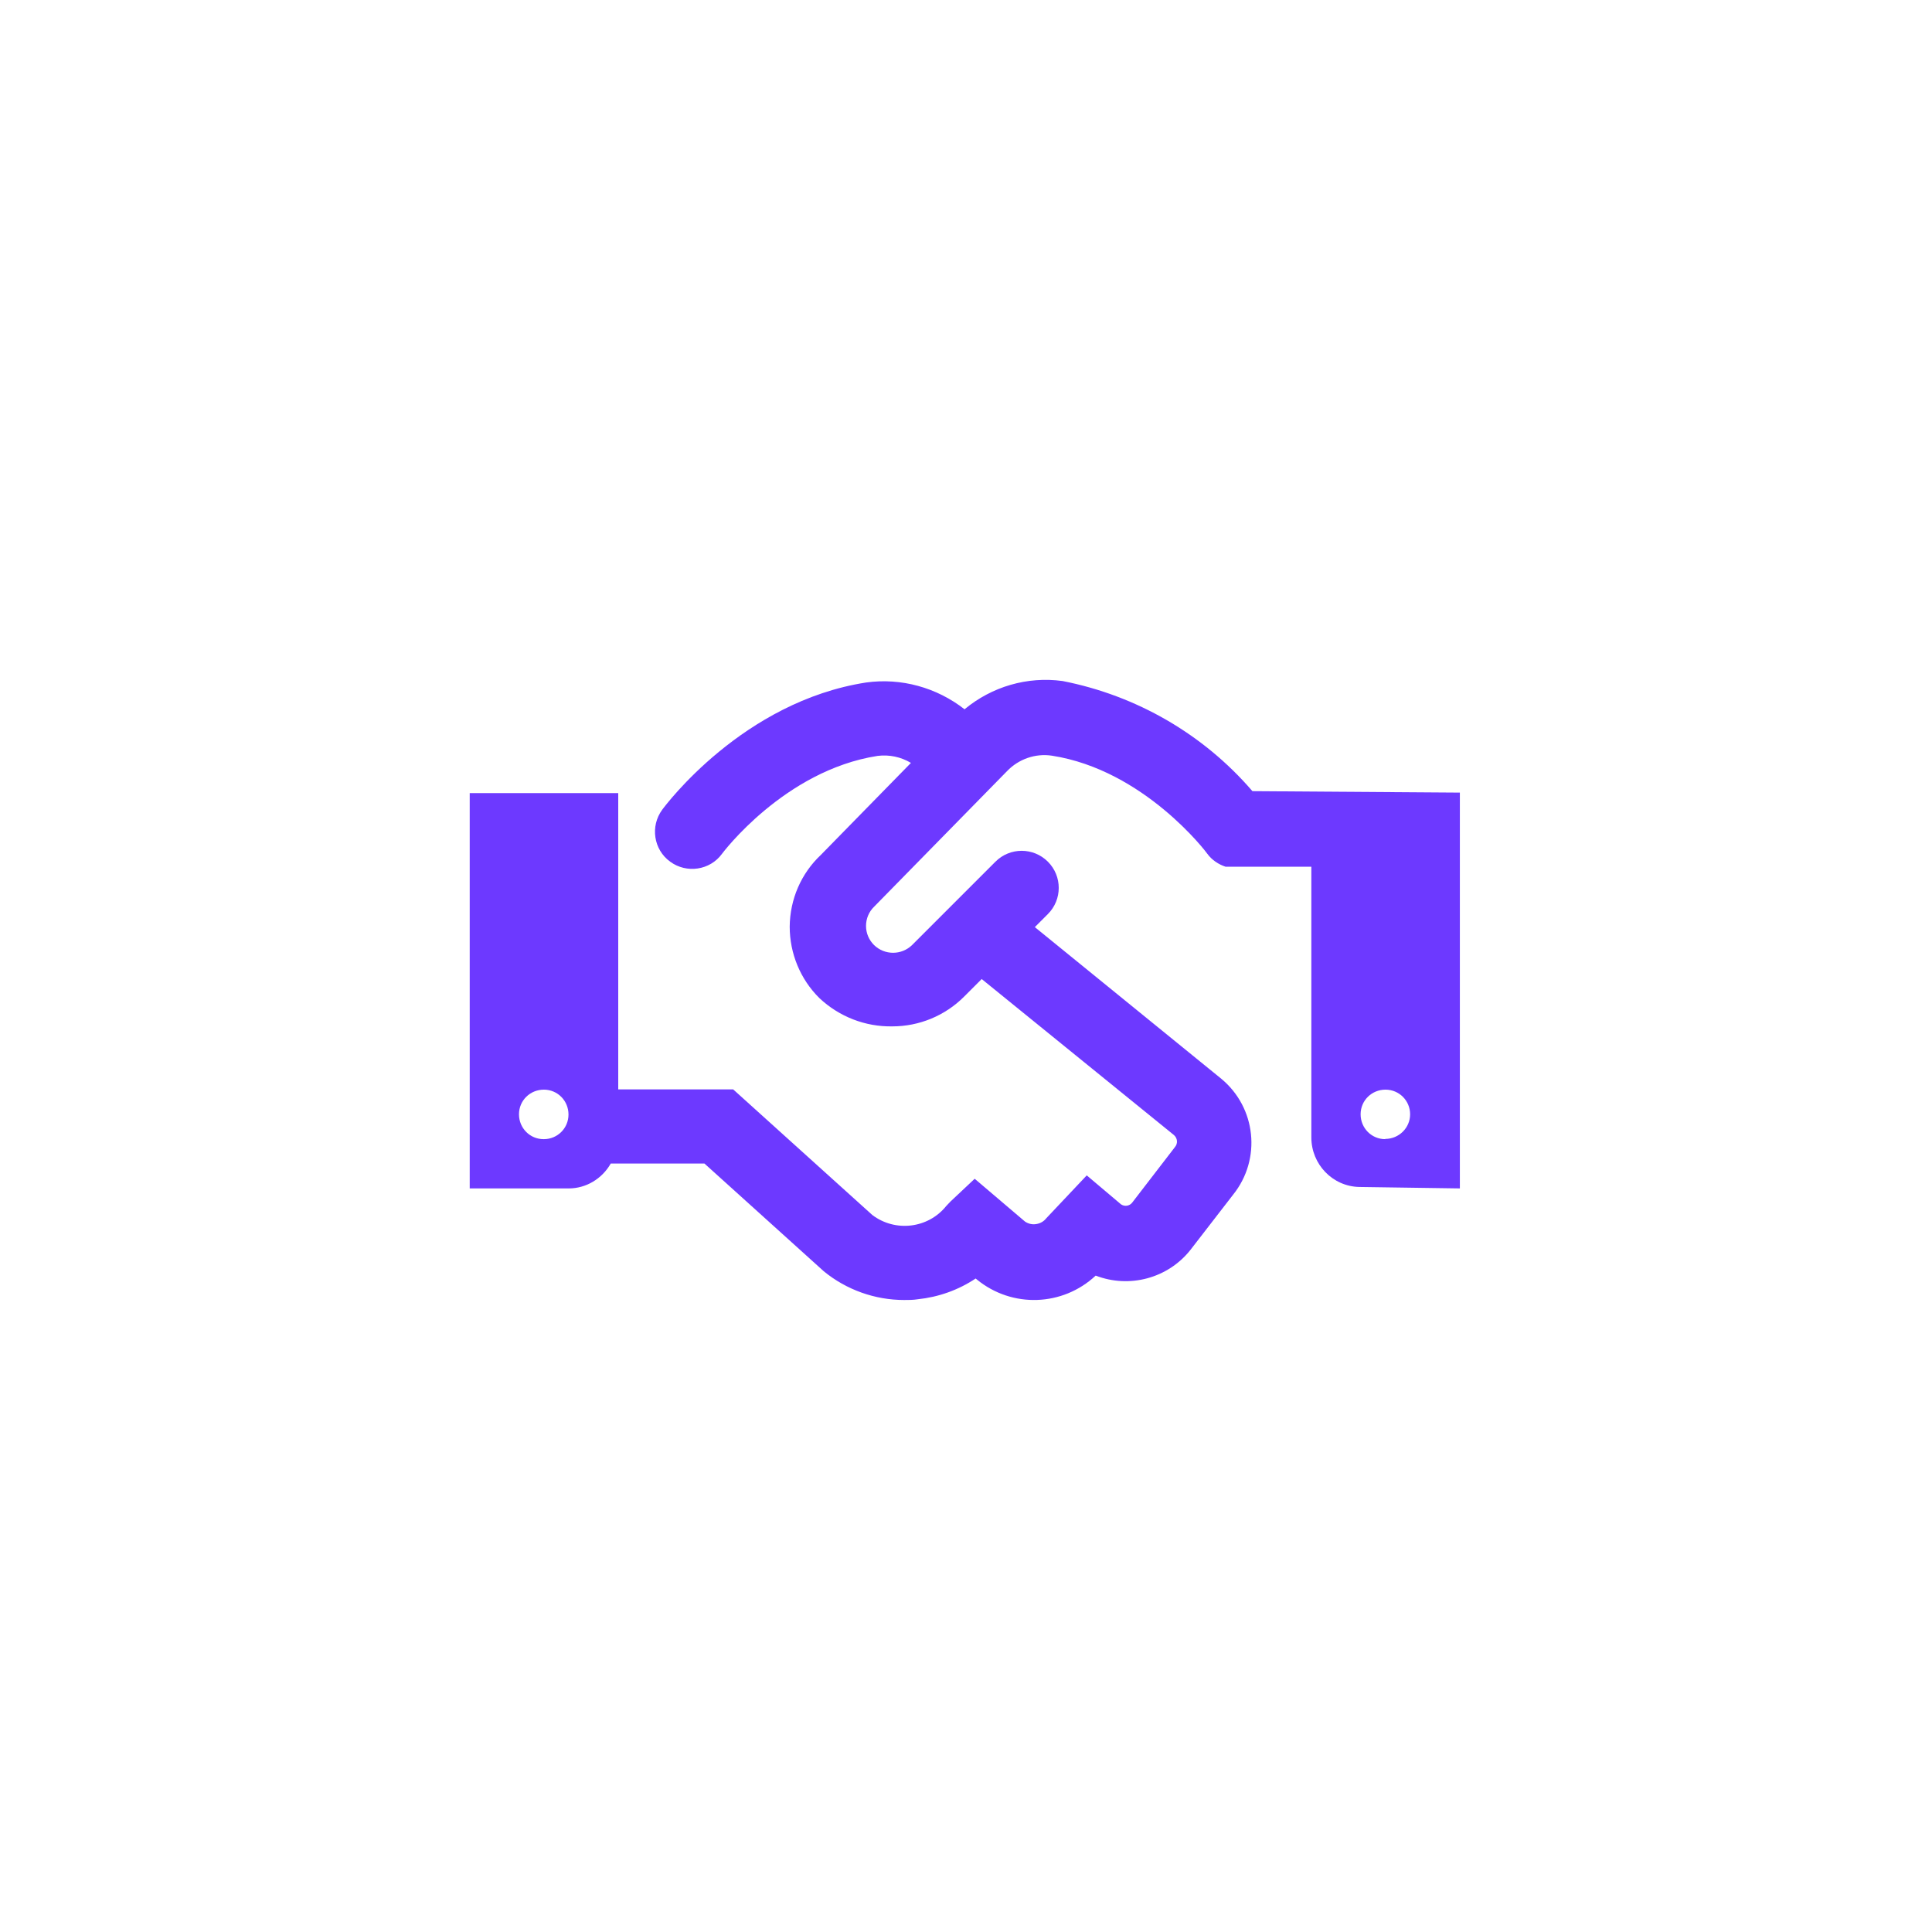 <?xml version="1.0" encoding="UTF-8"?> <svg xmlns="http://www.w3.org/2000/svg" id="Calque_1" viewBox="0 0 80 80"><defs><style>.cls-1{fill:#fff;opacity:0;stroke:#fff;stroke-miterlimit:10;}.cls-2{fill:#6d39ff;}</style></defs><path id="Tracé_13554" class="cls-2" d="M51.86,32.76c-2.03-2.36-4.8-3.96-7.86-4.56-1.46-.2-2.93,.23-4.06,1.17-1.15-.9-2.62-1.31-4.07-1.11-5.11,.79-8.31,5.08-8.45,5.27-.5,.68-.36,1.65,.33,2.15,.68,.5,1.65,.36,2.15-.33h0s2.57-3.45,6.44-4.05c.48-.06,.96,.04,1.38,.29l-3.73,3.81c-.82,.77-1.28,1.84-1.29,2.97,0,1.11,.44,2.18,1.23,2.96,.82,.77,1.9,1.19,3.02,1.17,1.11,0,2.18-.44,2.97-1.23l.73-.73,7.96,6.46c.15,.13,.17,.35,.04,.5h0l-1.77,2.3c-.11,.14-.31,.17-.46,.07l-1.42-1.2-1.68,1.78c-.11,.14-.27,.22-.44,.24-.15,.02-.31-.02-.44-.11l-2.08-1.77-1,.94-.18,.19c-.75,.93-2.11,1.09-3.06,.37l-5.76-5.2h-4.76v-12.27h-6.15v16.37h4.1c.72,0,1.38-.4,1.74-1.03h3.88l4.94,4.46c.94,.77,2.12,1.19,3.33,1.19,.19,0,.37,0,.56-.03,.86-.09,1.68-.38,2.4-.86l.06,.05c1.45,1.18,3.54,1.11,4.91-.17,1.4,.54,2.99,.11,3.92-1.06l1.77-2.29c1.18-1.47,.96-3.61-.5-4.81l-7.71-6.27,.54-.54c.6-.6,.6-1.57,0-2.17s-1.57-.6-2.17,0l-3.45,3.45c-.44,.43-1.14,.43-1.58,0-.21-.21-.33-.49-.33-.79,0-.3,.12-.59,.34-.8l5.5-5.61c.48-.5,1.17-.74,1.85-.64,3.83,.59,6.42,4.02,6.44,4.06,.19,.26,.46,.44,.76,.54h3.55v11.21c0,1.11,.88,2.03,1.99,2.05l4.16,.06v-16.39l-8.58-.06Zm-29.35,14.41c-.57,0-1.02-.46-1.02-1.03,0-.57,.46-1.02,1.03-1.02,.57,0,1.02,.46,1.02,1.03h0c0,.57-.46,1.02-1.02,1.02Zm34.85,0c-.57,0-1.02-.46-1.02-1.03s.46-1.02,1.03-1.02c.57,0,1.02,.46,1.02,1.02,0,.56-.46,1.02-1.03,1.02Z"></path><rect class="cls-1" x="-.06" width="80" height="80"></rect></svg> 